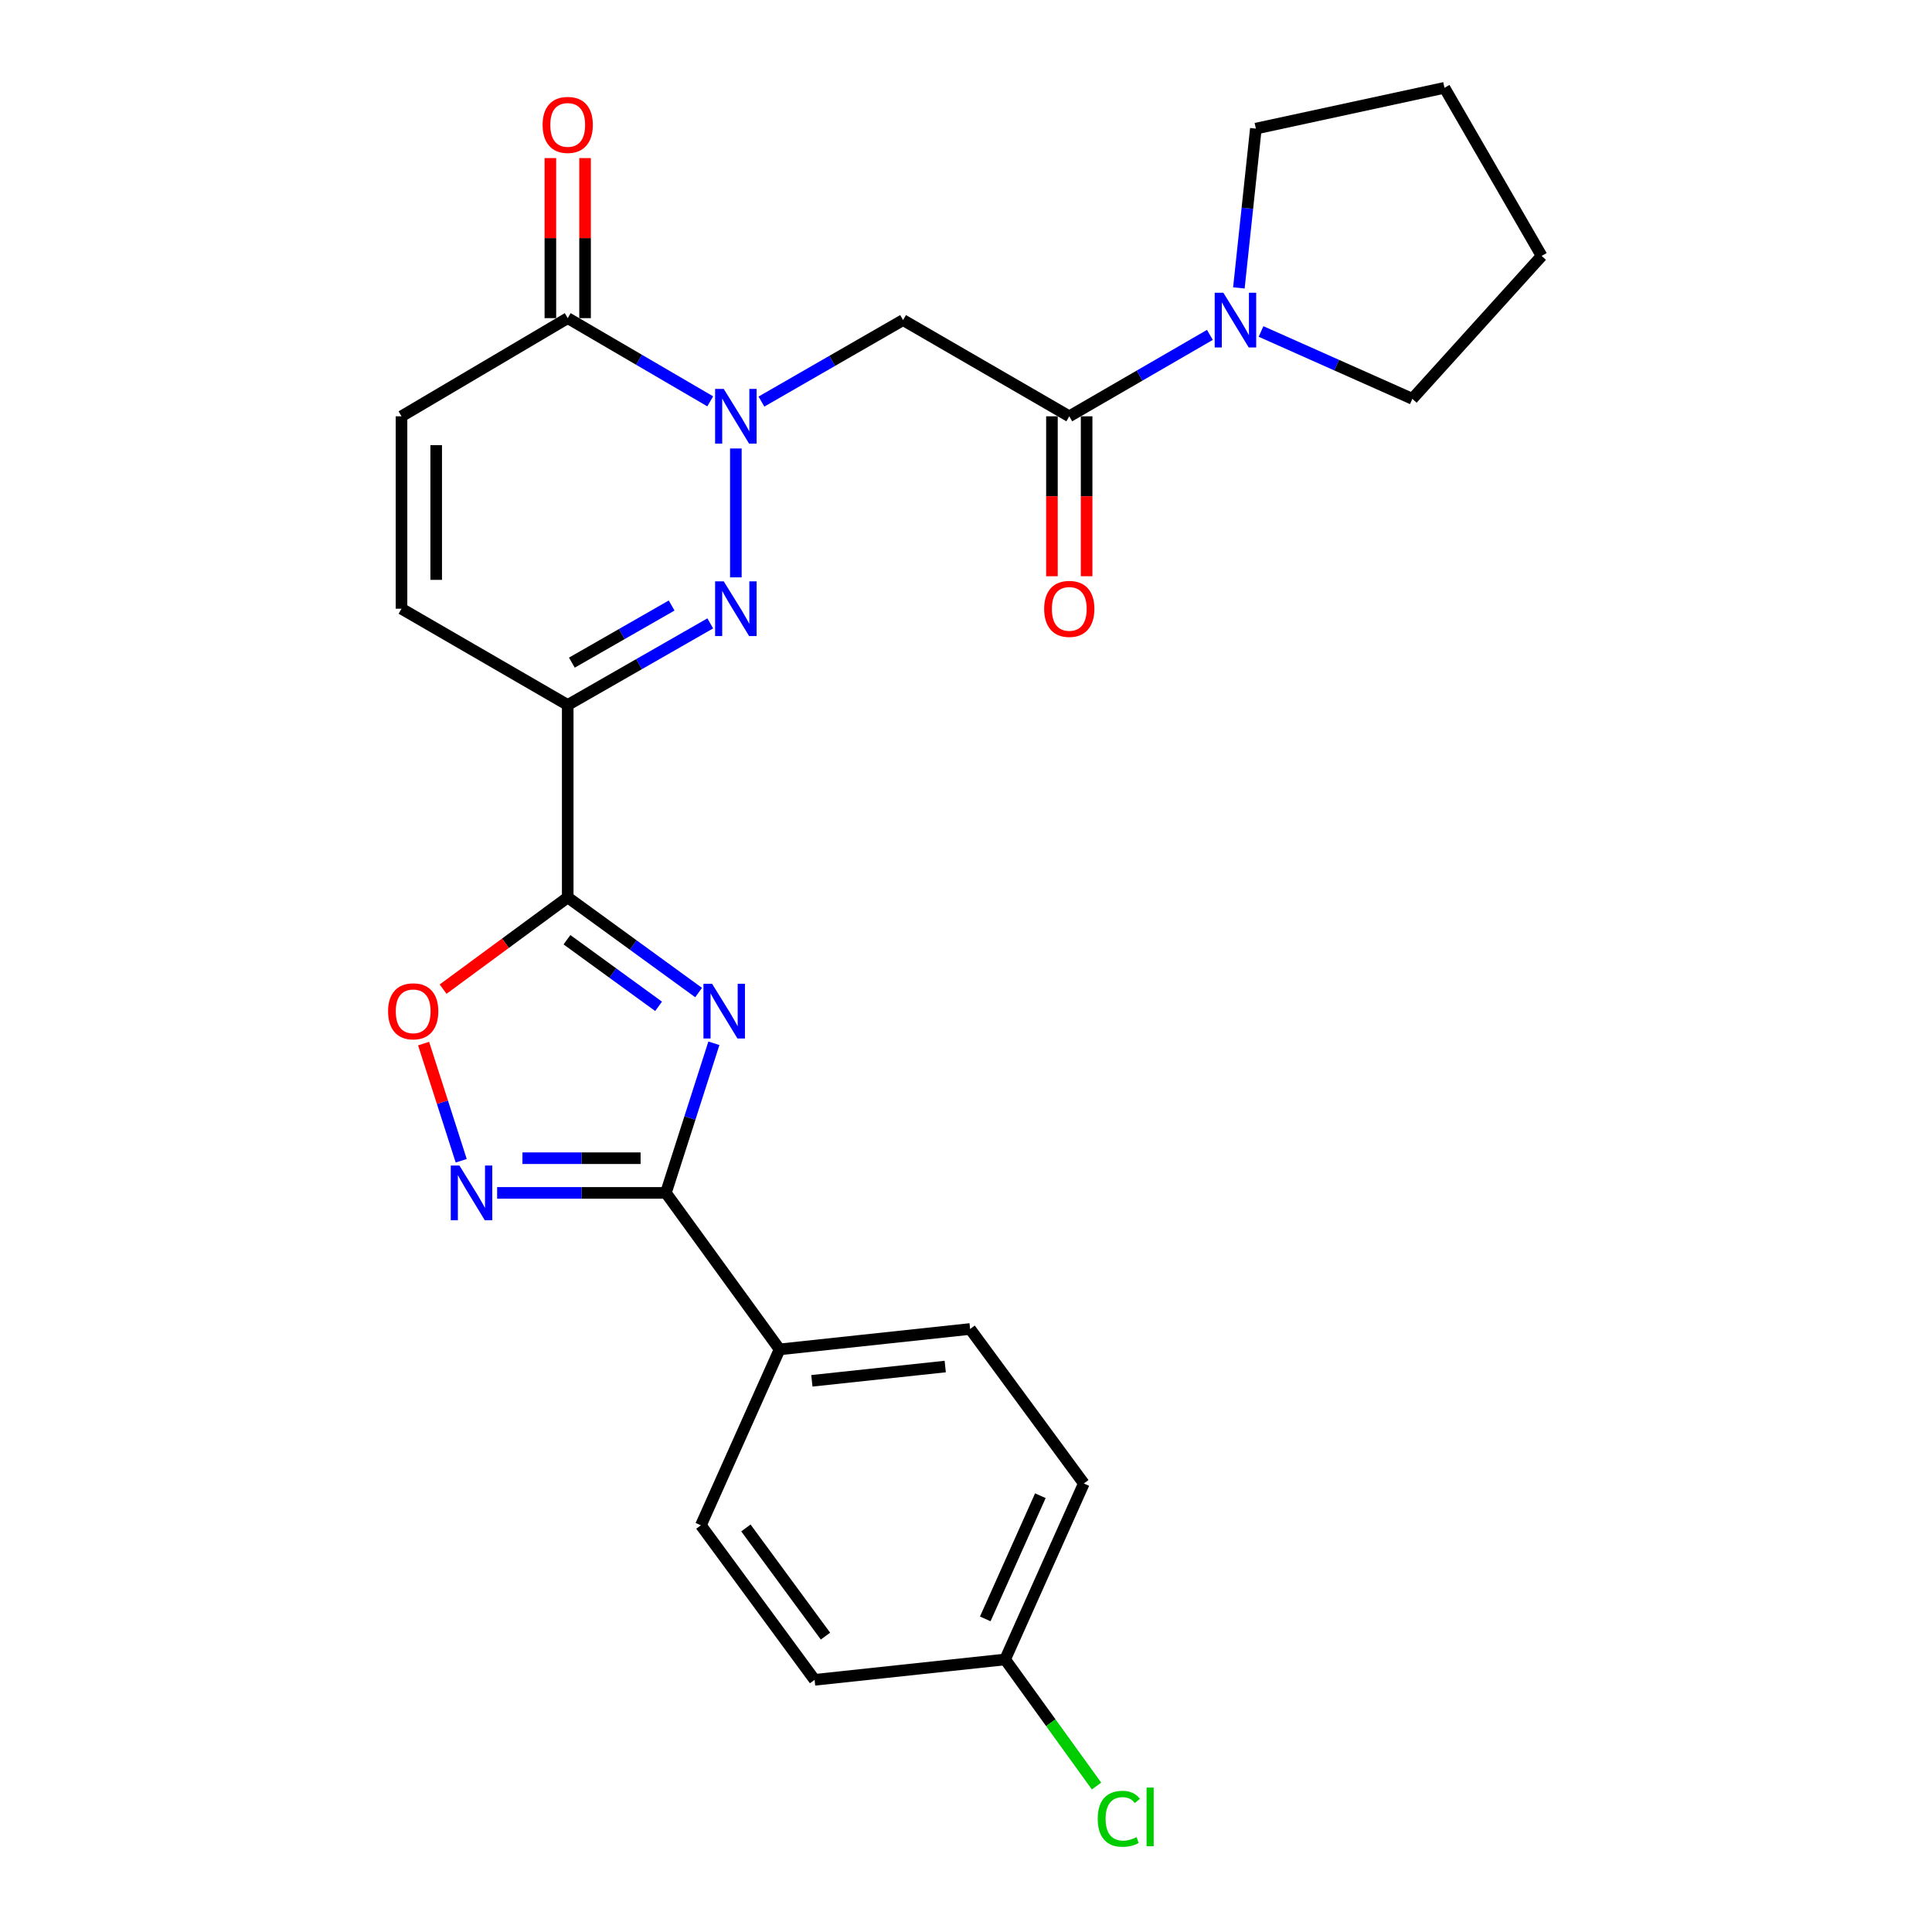 <?xml version='1.0' encoding='iso-8859-1'?>
<svg version='1.1' baseProfile='full'
              xmlns='http://www.w3.org/2000/svg'
                      xmlns:rdkit='http://www.rdkit.org/xml'
                      xmlns:xlink='http://www.w3.org/1999/xlink'
                  xml:space='preserve'
width='1000px' height='1000px' viewBox='0 0 1000 1000'>
<!-- END OF HEADER -->
<rect style='opacity:1.0;fill:#FFFFFF;stroke:none' width='1000' height='1000' x='0' y='0'> </rect>
<path class='bond-1' d='M 361.6,513.743 L 327.726,489.117' style='fill:none;fill-rule:evenodd;stroke:#0000FF;stroke-width:6px;stroke-linecap:butt;stroke-linejoin:miter;stroke-opacity:1' />
<path class='bond-1' d='M 327.726,489.117 L 293.851,464.491' style='fill:none;fill-rule:evenodd;stroke:#000000;stroke-width:6px;stroke-linecap:butt;stroke-linejoin:miter;stroke-opacity:1' />
<path class='bond-1' d='M 340.881,520.877 L 317.168,503.639' style='fill:none;fill-rule:evenodd;stroke:#0000FF;stroke-width:6px;stroke-linecap:butt;stroke-linejoin:miter;stroke-opacity:1' />
<path class='bond-1' d='M 317.168,503.639 L 293.456,486.401' style='fill:none;fill-rule:evenodd;stroke:#000000;stroke-width:6px;stroke-linecap:butt;stroke-linejoin:miter;stroke-opacity:1' />
<path class='bond-4' d='M 369.509,540 L 357.09,578.719' style='fill:none;fill-rule:evenodd;stroke:#0000FF;stroke-width:6px;stroke-linecap:butt;stroke-linejoin:miter;stroke-opacity:1' />
<path class='bond-4' d='M 357.09,578.719 L 344.671,617.439' style='fill:none;fill-rule:evenodd;stroke:#000000;stroke-width:6px;stroke-linecap:butt;stroke-linejoin:miter;stroke-opacity:1' />
<path class='bond-0' d='M 380.878,232.129 L 380.878,298.84' style='fill:none;fill-rule:evenodd;stroke:#0000FF;stroke-width:6px;stroke-linecap:butt;stroke-linejoin:miter;stroke-opacity:1' />
<path class='bond-6' d='M 394.114,207.862 L 430.77,186.769' style='fill:none;fill-rule:evenodd;stroke:#0000FF;stroke-width:6px;stroke-linecap:butt;stroke-linejoin:miter;stroke-opacity:1' />
<path class='bond-6' d='M 430.77,186.769 L 467.426,165.677' style='fill:none;fill-rule:evenodd;stroke:#000000;stroke-width:6px;stroke-linecap:butt;stroke-linejoin:miter;stroke-opacity:1' />
<path class='bond-28' d='M 367.619,207.738 L 330.735,186.203' style='fill:none;fill-rule:evenodd;stroke:#0000FF;stroke-width:6px;stroke-linecap:butt;stroke-linejoin:miter;stroke-opacity:1' />
<path class='bond-28' d='M 330.735,186.203 L 293.851,164.669' style='fill:none;fill-rule:evenodd;stroke:#000000;stroke-width:6px;stroke-linecap:butt;stroke-linejoin:miter;stroke-opacity:1' />
<path class='bond-3' d='M 293.851,464.491 L 293.851,364.896' style='fill:none;fill-rule:evenodd;stroke:#000000;stroke-width:6px;stroke-linecap:butt;stroke-linejoin:miter;stroke-opacity:1' />
<path class='bond-8' d='M 293.851,464.491 L 261.6,488.232' style='fill:none;fill-rule:evenodd;stroke:#000000;stroke-width:6px;stroke-linecap:butt;stroke-linejoin:miter;stroke-opacity:1' />
<path class='bond-8' d='M 261.6,488.232 L 229.349,511.973' style='fill:none;fill-rule:evenodd;stroke:#FF0000;stroke-width:6px;stroke-linecap:butt;stroke-linejoin:miter;stroke-opacity:1' />
<path class='bond-2' d='M 367.631,322.658 L 330.741,343.777' style='fill:none;fill-rule:evenodd;stroke:#0000FF;stroke-width:6px;stroke-linecap:butt;stroke-linejoin:miter;stroke-opacity:1' />
<path class='bond-2' d='M 330.741,343.777 L 293.851,364.896' style='fill:none;fill-rule:evenodd;stroke:#000000;stroke-width:6px;stroke-linecap:butt;stroke-linejoin:miter;stroke-opacity:1' />
<path class='bond-2' d='M 347.644,313.412 L 321.821,328.196' style='fill:none;fill-rule:evenodd;stroke:#0000FF;stroke-width:6px;stroke-linecap:butt;stroke-linejoin:miter;stroke-opacity:1' />
<path class='bond-2' d='M 321.821,328.196 L 295.998,342.979' style='fill:none;fill-rule:evenodd;stroke:#000000;stroke-width:6px;stroke-linecap:butt;stroke-linejoin:miter;stroke-opacity:1' />
<path class='bond-10' d='M 293.851,364.896 L 207.821,315.074' style='fill:none;fill-rule:evenodd;stroke:#000000;stroke-width:6px;stroke-linecap:butt;stroke-linejoin:miter;stroke-opacity:1' />
<path class='bond-5' d='M 344.671,617.439 L 300.992,617.439' style='fill:none;fill-rule:evenodd;stroke:#000000;stroke-width:6px;stroke-linecap:butt;stroke-linejoin:miter;stroke-opacity:1' />
<path class='bond-5' d='M 300.992,617.439 L 257.314,617.439' style='fill:none;fill-rule:evenodd;stroke:#0000FF;stroke-width:6px;stroke-linecap:butt;stroke-linejoin:miter;stroke-opacity:1' />
<path class='bond-5' d='M 331.567,599.485 L 300.992,599.485' style='fill:none;fill-rule:evenodd;stroke:#000000;stroke-width:6px;stroke-linecap:butt;stroke-linejoin:miter;stroke-opacity:1' />
<path class='bond-5' d='M 300.992,599.485 L 270.417,599.485' style='fill:none;fill-rule:evenodd;stroke:#0000FF;stroke-width:6px;stroke-linecap:butt;stroke-linejoin:miter;stroke-opacity:1' />
<path class='bond-13' d='M 344.671,617.439 L 403.52,698.442' style='fill:none;fill-rule:evenodd;stroke:#000000;stroke-width:6px;stroke-linecap:butt;stroke-linejoin:miter;stroke-opacity:1' />
<path class='bond-26' d='M 238.721,600.809 L 228.988,570.486' style='fill:none;fill-rule:evenodd;stroke:#0000FF;stroke-width:6px;stroke-linecap:butt;stroke-linejoin:miter;stroke-opacity:1' />
<path class='bond-26' d='M 228.988,570.486 L 219.256,540.163' style='fill:none;fill-rule:evenodd;stroke:#FF0000;stroke-width:6px;stroke-linecap:butt;stroke-linejoin:miter;stroke-opacity:1' />
<path class='bond-7' d='M 467.426,165.677 L 553.456,215.479' style='fill:none;fill-rule:evenodd;stroke:#000000;stroke-width:6px;stroke-linecap:butt;stroke-linejoin:miter;stroke-opacity:1' />
<path class='bond-11' d='M 553.456,215.479 L 589.848,194.406' style='fill:none;fill-rule:evenodd;stroke:#000000;stroke-width:6px;stroke-linecap:butt;stroke-linejoin:miter;stroke-opacity:1' />
<path class='bond-11' d='M 589.848,194.406 L 626.241,173.334' style='fill:none;fill-rule:evenodd;stroke:#0000FF;stroke-width:6px;stroke-linecap:butt;stroke-linejoin:miter;stroke-opacity:1' />
<path class='bond-14' d='M 544.479,215.479 L 544.479,256.871' style='fill:none;fill-rule:evenodd;stroke:#000000;stroke-width:6px;stroke-linecap:butt;stroke-linejoin:miter;stroke-opacity:1' />
<path class='bond-14' d='M 544.479,256.871 L 544.479,298.264' style='fill:none;fill-rule:evenodd;stroke:#FF0000;stroke-width:6px;stroke-linecap:butt;stroke-linejoin:miter;stroke-opacity:1' />
<path class='bond-14' d='M 562.433,215.479 L 562.433,256.871' style='fill:none;fill-rule:evenodd;stroke:#000000;stroke-width:6px;stroke-linecap:butt;stroke-linejoin:miter;stroke-opacity:1' />
<path class='bond-14' d='M 562.433,256.871 L 562.433,298.264' style='fill:none;fill-rule:evenodd;stroke:#FF0000;stroke-width:6px;stroke-linecap:butt;stroke-linejoin:miter;stroke-opacity:1' />
<path class='bond-9' d='M 293.851,164.669 L 207.821,215.479' style='fill:none;fill-rule:evenodd;stroke:#000000;stroke-width:6px;stroke-linecap:butt;stroke-linejoin:miter;stroke-opacity:1' />
<path class='bond-15' d='M 302.828,164.669 L 302.828,123.249' style='fill:none;fill-rule:evenodd;stroke:#000000;stroke-width:6px;stroke-linecap:butt;stroke-linejoin:miter;stroke-opacity:1' />
<path class='bond-15' d='M 302.828,123.249 L 302.828,81.828' style='fill:none;fill-rule:evenodd;stroke:#FF0000;stroke-width:6px;stroke-linecap:butt;stroke-linejoin:miter;stroke-opacity:1' />
<path class='bond-15' d='M 284.874,164.669 L 284.874,123.249' style='fill:none;fill-rule:evenodd;stroke:#000000;stroke-width:6px;stroke-linecap:butt;stroke-linejoin:miter;stroke-opacity:1' />
<path class='bond-15' d='M 284.874,123.249 L 284.874,81.828' style='fill:none;fill-rule:evenodd;stroke:#FF0000;stroke-width:6px;stroke-linecap:butt;stroke-linejoin:miter;stroke-opacity:1' />
<path class='bond-12' d='M 207.821,315.074 L 207.821,215.479' style='fill:none;fill-rule:evenodd;stroke:#000000;stroke-width:6px;stroke-linecap:butt;stroke-linejoin:miter;stroke-opacity:1' />
<path class='bond-12' d='M 225.775,300.135 L 225.775,230.418' style='fill:none;fill-rule:evenodd;stroke:#000000;stroke-width:6px;stroke-linecap:butt;stroke-linejoin:miter;stroke-opacity:1' />
<path class='bond-22' d='M 641.24,149.025 L 645.634,107.798' style='fill:none;fill-rule:evenodd;stroke:#0000FF;stroke-width:6px;stroke-linecap:butt;stroke-linejoin:miter;stroke-opacity:1' />
<path class='bond-22' d='M 645.634,107.798 L 650.028,66.57' style='fill:none;fill-rule:evenodd;stroke:#000000;stroke-width:6px;stroke-linecap:butt;stroke-linejoin:miter;stroke-opacity:1' />
<path class='bond-23' d='M 652.711,171.572 L 691.871,189.002' style='fill:none;fill-rule:evenodd;stroke:#0000FF;stroke-width:6px;stroke-linecap:butt;stroke-linejoin:miter;stroke-opacity:1' />
<path class='bond-23' d='M 691.871,189.002 L 731.031,206.432' style='fill:none;fill-rule:evenodd;stroke:#000000;stroke-width:6px;stroke-linecap:butt;stroke-linejoin:miter;stroke-opacity:1' />
<path class='bond-16' d='M 403.52,698.442 L 502.127,687.879' style='fill:none;fill-rule:evenodd;stroke:#000000;stroke-width:6px;stroke-linecap:butt;stroke-linejoin:miter;stroke-opacity:1' />
<path class='bond-16' d='M 420.223,714.709 L 489.249,707.315' style='fill:none;fill-rule:evenodd;stroke:#000000;stroke-width:6px;stroke-linecap:butt;stroke-linejoin:miter;stroke-opacity:1' />
<path class='bond-17' d='M 403.52,698.442 L 362.784,789.498' style='fill:none;fill-rule:evenodd;stroke:#000000;stroke-width:6px;stroke-linecap:butt;stroke-linejoin:miter;stroke-opacity:1' />
<path class='bond-20' d='M 502.127,687.879 L 560.987,767.844' style='fill:none;fill-rule:evenodd;stroke:#000000;stroke-width:6px;stroke-linecap:butt;stroke-linejoin:miter;stroke-opacity:1' />
<path class='bond-19' d='M 362.784,789.498 L 421.624,869.483' style='fill:none;fill-rule:evenodd;stroke:#000000;stroke-width:6px;stroke-linecap:butt;stroke-linejoin:miter;stroke-opacity:1' />
<path class='bond-19' d='M 386.073,790.857 L 427.26,846.847' style='fill:none;fill-rule:evenodd;stroke:#000000;stroke-width:6px;stroke-linecap:butt;stroke-linejoin:miter;stroke-opacity:1' />
<path class='bond-18' d='M 520.251,858.93 L 421.624,869.483' style='fill:none;fill-rule:evenodd;stroke:#000000;stroke-width:6px;stroke-linecap:butt;stroke-linejoin:miter;stroke-opacity:1' />
<path class='bond-21' d='M 520.251,858.93 L 543.908,891.689' style='fill:none;fill-rule:evenodd;stroke:#000000;stroke-width:6px;stroke-linecap:butt;stroke-linejoin:miter;stroke-opacity:1' />
<path class='bond-21' d='M 543.908,891.689 L 567.565,924.449' style='fill:none;fill-rule:evenodd;stroke:#00CC00;stroke-width:6px;stroke-linecap:butt;stroke-linejoin:miter;stroke-opacity:1' />
<path class='bond-27' d='M 520.251,858.93 L 560.987,767.844' style='fill:none;fill-rule:evenodd;stroke:#000000;stroke-width:6px;stroke-linecap:butt;stroke-linejoin:miter;stroke-opacity:1' />
<path class='bond-27' d='M 509.972,837.938 L 538.487,774.177' style='fill:none;fill-rule:evenodd;stroke:#000000;stroke-width:6px;stroke-linecap:butt;stroke-linejoin:miter;stroke-opacity:1' />
<path class='bond-25' d='M 650.028,66.57 L 747.648,45.455' style='fill:none;fill-rule:evenodd;stroke:#000000;stroke-width:6px;stroke-linecap:butt;stroke-linejoin:miter;stroke-opacity:1' />
<path class='bond-24' d='M 731.031,206.432 L 797.949,132.472' style='fill:none;fill-rule:evenodd;stroke:#000000;stroke-width:6px;stroke-linecap:butt;stroke-linejoin:miter;stroke-opacity:1' />
<path class='bond-29' d='M 797.949,132.472 L 747.648,45.455' style='fill:none;fill-rule:evenodd;stroke:#000000;stroke-width:6px;stroke-linecap:butt;stroke-linejoin:miter;stroke-opacity:1' />
<path  class='atom-0' d='M 368.583 509.21
L 377.863 524.21
Q 378.783 525.69, 380.263 528.37
Q 381.743 531.05, 381.823 531.21
L 381.823 509.21
L 385.583 509.21
L 385.583 537.53
L 381.703 537.53
L 371.743 521.13
Q 370.583 519.21, 369.343 517.01
Q 368.143 514.81, 367.783 514.13
L 367.783 537.53
L 364.103 537.53
L 364.103 509.21
L 368.583 509.21
' fill='#0000FF'/>
<path  class='atom-1' d='M 374.618 201.319
L 383.898 216.319
Q 384.818 217.799, 386.298 220.479
Q 387.778 223.159, 387.858 223.319
L 387.858 201.319
L 391.618 201.319
L 391.618 229.639
L 387.738 229.639
L 377.778 213.239
Q 376.618 211.319, 375.378 209.119
Q 374.178 206.919, 373.818 206.239
L 373.818 229.639
L 370.138 229.639
L 370.138 201.319
L 374.618 201.319
' fill='#0000FF'/>
<path  class='atom-3' d='M 374.618 300.914
L 383.898 315.914
Q 384.818 317.394, 386.298 320.074
Q 387.778 322.754, 387.858 322.914
L 387.858 300.914
L 391.618 300.914
L 391.618 329.234
L 387.738 329.234
L 377.778 312.834
Q 376.618 310.914, 375.378 308.714
Q 374.178 306.514, 373.818 305.834
L 373.818 329.234
L 370.138 329.234
L 370.138 300.914
L 374.618 300.914
' fill='#0000FF'/>
<path  class='atom-6' d='M 237.799 603.279
L 247.079 618.279
Q 247.999 619.759, 249.479 622.439
Q 250.959 625.119, 251.039 625.279
L 251.039 603.279
L 254.799 603.279
L 254.799 631.599
L 250.919 631.599
L 240.959 615.199
Q 239.799 613.279, 238.559 611.079
Q 237.359 608.879, 236.999 608.199
L 236.999 631.599
L 233.319 631.599
L 233.319 603.279
L 237.799 603.279
' fill='#0000FF'/>
<path  class='atom-9' d='M 200.866 523.45
Q 200.866 516.65, 204.226 512.85
Q 207.586 509.05, 213.866 509.05
Q 220.146 509.05, 223.506 512.85
Q 226.866 516.65, 226.866 523.45
Q 226.866 530.33, 223.466 534.25
Q 220.066 538.13, 213.866 538.13
Q 207.626 538.13, 204.226 534.25
Q 200.866 530.37, 200.866 523.45
M 213.866 534.93
Q 218.186 534.93, 220.506 532.05
Q 222.866 529.13, 222.866 523.45
Q 222.866 517.89, 220.506 515.09
Q 218.186 512.25, 213.866 512.25
Q 209.546 512.25, 207.186 515.05
Q 204.866 517.85, 204.866 523.45
Q 204.866 529.17, 207.186 532.05
Q 209.546 534.93, 213.866 534.93
' fill='#FF0000'/>
<path  class='atom-12' d='M 633.205 151.517
L 642.485 166.517
Q 643.405 167.997, 644.885 170.677
Q 646.365 173.357, 646.445 173.517
L 646.445 151.517
L 650.205 151.517
L 650.205 179.837
L 646.325 179.837
L 636.365 163.437
Q 635.205 161.517, 633.965 159.317
Q 632.765 157.117, 632.405 156.437
L 632.405 179.837
L 628.725 179.837
L 628.725 151.517
L 633.205 151.517
' fill='#0000FF'/>
<path  class='atom-15' d='M 540.456 315.154
Q 540.456 308.354, 543.816 304.554
Q 547.176 300.754, 553.456 300.754
Q 559.736 300.754, 563.096 304.554
Q 566.456 308.354, 566.456 315.154
Q 566.456 322.034, 563.056 325.954
Q 559.656 329.834, 553.456 329.834
Q 547.216 329.834, 543.816 325.954
Q 540.456 322.074, 540.456 315.154
M 553.456 326.634
Q 557.776 326.634, 560.096 323.754
Q 562.456 320.834, 562.456 315.154
Q 562.456 309.594, 560.096 306.794
Q 557.776 303.954, 553.456 303.954
Q 549.136 303.954, 546.776 306.754
Q 544.456 309.554, 544.456 315.154
Q 544.456 320.874, 546.776 323.754
Q 549.136 326.634, 553.456 326.634
' fill='#FF0000'/>
<path  class='atom-16' d='M 280.851 64.646
Q 280.851 57.846, 284.211 54.046
Q 287.571 50.246, 293.851 50.246
Q 300.131 50.246, 303.491 54.046
Q 306.851 57.846, 306.851 64.646
Q 306.851 71.526, 303.451 75.446
Q 300.051 79.326, 293.851 79.326
Q 287.611 79.326, 284.211 75.446
Q 280.851 71.566, 280.851 64.646
M 293.851 76.126
Q 298.171 76.126, 300.491 73.246
Q 302.851 70.326, 302.851 64.646
Q 302.851 59.086, 300.491 56.286
Q 298.171 53.446, 293.851 53.446
Q 289.531 53.446, 287.171 56.246
Q 284.851 59.046, 284.851 64.646
Q 284.851 70.366, 287.171 73.246
Q 289.531 76.126, 293.851 76.126
' fill='#FF0000'/>
<path  class='atom-22' d='M 568.18 941.402
Q 568.18 934.362, 571.46 930.682
Q 574.78 926.962, 581.06 926.962
Q 586.9 926.962, 590.02 931.082
L 587.38 933.242
Q 585.1 930.242, 581.06 930.242
Q 576.78 930.242, 574.5 933.122
Q 572.26 935.962, 572.26 941.402
Q 572.26 947.002, 574.58 949.882
Q 576.94 952.762, 581.5 952.762
Q 584.62 952.762, 588.26 950.882
L 589.38 953.882
Q 587.9 954.842, 585.66 955.402
Q 583.42 955.962, 580.94 955.962
Q 574.78 955.962, 571.46 952.202
Q 568.18 948.442, 568.18 941.402
' fill='#00CC00'/>
<path  class='atom-22' d='M 593.46 925.242
L 597.14 925.242
L 597.14 955.602
L 593.46 955.602
L 593.46 925.242
' fill='#00CC00'/>
</svg>
